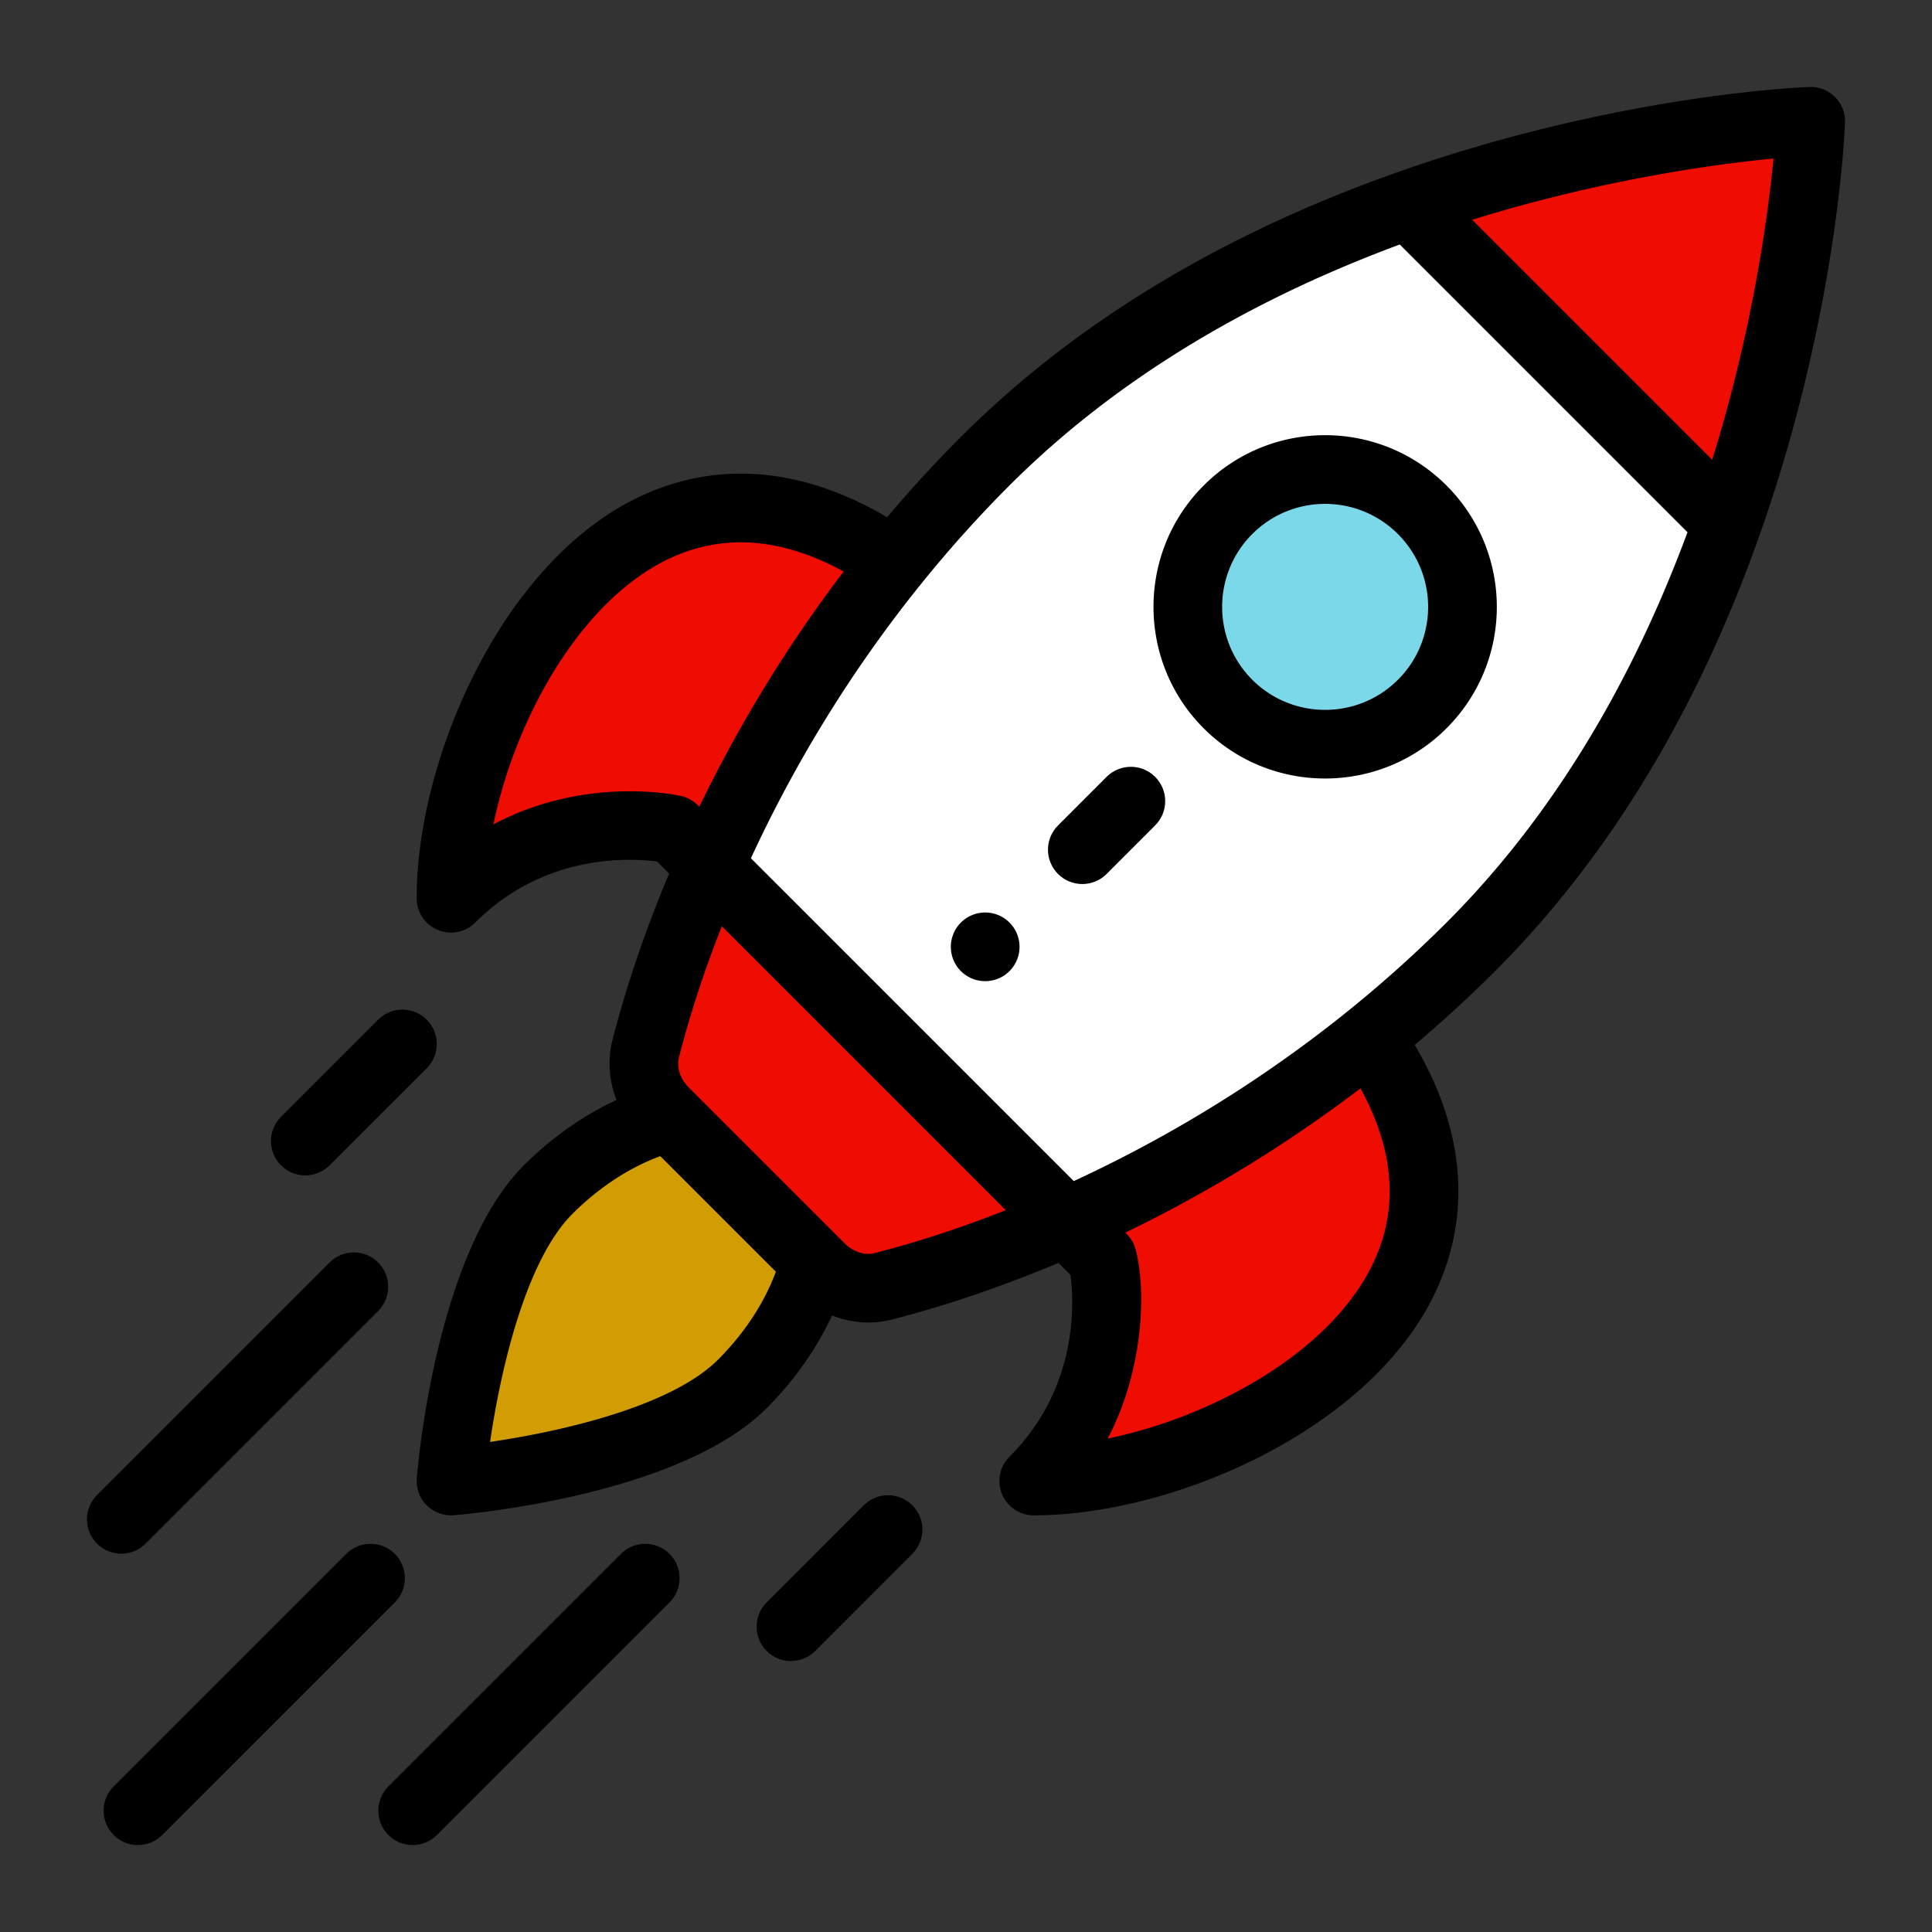<svg xmlns="http://www.w3.org/2000/svg" xmlns:xlink="http://www.w3.org/1999/xlink" width="512" height="512" x="0" y="0" viewBox="0 0 512.001 512.001" style="enable-background:new 0 0 512 512" xml:space="preserve" class=""><rect x="0" y="0" width="512.001" height="512.001" fill="#333333" stroke="none"/><g transform="matrix(0.91,0,0,0.91,23.04,23.04)"><path d="M501.752 10.001s-1.93 53.83-24.3 117.12l-92.82-92.82c63.29-22.37 117.12-24.3 117.12-24.3z" style="" fill="#ef0c00" data-original="#ff5249" class="" opacity="1"></path><path d="m384.632 34.301 92.82 92.82c-14.54 41.18-37.75 86.36-74.69 123.3-34.041 34.041-74.993 61.29-117.81 80.18l-103.8-103.8c12.64-28.65 30.28-59.22 53.59-88.17a371.308 371.308 0 0 1 26.59-29.64c36.94-36.94 82.12-60.15 123.3-74.69z" style="" fill="#ffffff" data-original="#ffffff" class=""></path><path d="M388.612 123.141c15.62 15.62 15.62 40.95 0 56.57s-40.94 15.62-56.57 0c-15.62-15.63-15.62-40.95 0-56.57s40.95-15.62 56.57 0z" style="" fill="#7bd8e8" data-original="#7bd8e8" class=""></path><path d="M374.472 278.701c51.54 77.31-44.94 127.28-98.99 127.28 28.28-28.28 20.02-64.83 20.02-64.83l-10.55-10.55c28.65-12.64 59.22-30.28 88.17-53.59l1.35 1.69z" style="" fill="#ef0c00" data-original="#ff5249" class="" opacity="1"></path><path d="m169.532 300.041-1.62-1.62c-4.78-4.79-7.13-11.73-5.45-18.29 4.17-16.24 10.33-34.36 18.69-53.33l103.8 103.8c-18.97 8.36-37.09 14.52-53.33 18.69-6.56 1.68-13.5-.67-18.29-5.45l-1.62-1.62-42.18-42.18zM233.052 137.281l1.69 1.35c-23.31 28.95-40.95 59.52-53.59 88.17l-10.55-10.55s-36.55-8.26-64.83 20.02c0-54.05 49.97-150.53 127.28-98.99z" style="" fill="#ef0c00" data-original="#ff5249" class="" opacity="1"></path><path d="m169.532 300.041 42.18 42.18c-3.03 11.99-10.22 24.61-21.09 35.48-23.43 23.43-84.85 28.28-84.85 28.28s4.85-61.42 28.28-84.85c10.87-10.87 23.49-18.06 35.48-21.09z" style="" fill="#d29d02" data-original="#ffdd78" class="" opacity="1"></path><path d="M268.662 257.491c3.9-3.91 3.9-10.24 0-14.14a10 10 0 0 0-14.15 0c-3.9 3.9-3.9 10.23 0 14.14 3.91 3.9 10.24 3.9 14.15 0zM395.933 186.782c19.538-19.538 19.542-51.171 0-70.712-19.54-19.539-51.172-19.54-70.713 0-19.489 19.489-19.49 51.209.003 70.714 19.496 19.484 51.216 19.492 70.71-.002zm-56.57-56.57c11.723-11.723 30.703-11.725 42.428 0 11.723 11.722 11.725 30.703 0 42.427-11.693 11.694-30.727 11.694-42.426.002-11.695-11.702-11.696-30.736-.002-42.429z" fill="#000000" opacity="1" data-original="#000000" class=""></path><path d="M102.194 245.509a10 10 0 0 0 10.898-2.167c20.083-20.083 44.854-18.827 52.946-17.763l3.502 3.502c-6.892 16.4-12.444 32.708-16.516 48.569-1.47 5.74-.974 11.814 1.211 17.37-9.628 4.437-18.917 10.952-27.005 19.04-25.741 25.742-30.968 88.476-31.178 91.134a10 10 0 0 0 10.755 10.756c2.658-.209 65.394-5.436 91.135-31.177 8.085-8.085 14.599-17.373 19.036-26.999 5.882 2.313 11.936 2.598 17.38 1.203 15.854-4.071 32.16-9.621 48.562-16.514l3.502 3.502c1.063 8.093 2.319 32.864-17.763 52.945a10 10 0 0 0 7.071 17.07c39.58 0 94.915-23.571 115.295-61.652 8.851-16.537 14.877-42.699-4.341-75.348a380.674 380.674 0 0 0 23.396-21.488c33.02-33.02 58.942-75.763 77.048-127.039 22.62-63.998 24.783-117.834 24.864-120.094A10.001 10.001 0 0 0 501.64.007c-2.261.081-56.096 2.245-120.091 24.864-51.28 18.106-94.023 44.029-127.042 77.049a380.537 380.537 0 0 0-21.488 23.396c-32.648-19.218-58.81-13.192-75.349-4.341-38.081 20.38-61.652 75.716-61.652 115.296a10.007 10.007 0 0 0 6.176 9.238zM183.8 370.63c-13.75 13.75-46.005 21.002-66.392 23.963 2.962-20.388 10.215-52.642 23.964-66.391 7.7-7.7 16.628-13.538 25.602-16.826l33.652 33.652c-3.288 8.974-9.125 17.902-16.826 25.602zm45.59-31.027c-2.894.741-6.246-.347-8.738-2.835l-45.412-45.412c-2.494-2.499-3.582-5.85-2.843-8.739 3.203-12.474 7.392-25.272 12.486-38.193l82.695 82.695c-12.923 5.095-25.719 9.283-38.188 12.484zm144.004 5.288c-13.102 24.479-46.09 42.523-76.152 48.734 9.585-18.037 11.698-40.998 8.196-54.921-.813-3.234-2.923-4.86-3.041-5.051a404.48 404.48 0 0 0 68.486-42.015c10.407 19.014 11.264 36.897 2.511 53.253zm99.917-236.304-69.896-69.896c38.081-11.828 71.21-16.257 87.746-17.849-1.593 16.539-6.023 49.668-17.85 87.745zm-204.658 7.475c29.625-29.626 67.859-53.204 113.671-70.176l83.792 83.792c-16.97 45.811-40.548 84.045-70.176 113.672a362.965 362.965 0 0 1-28.84 25.872c-24.342 19.6-51.134 36.202-79.718 49.418l-94.02-94.018c13.216-28.586 29.818-55.378 49.416-79.717 8.164-10.133 16.868-19.837 25.875-28.843zm-101.542 22.546c16.359-8.754 34.24-7.896 53.252 2.511a404.33 404.33 0 0 0-42.015 68.487c-.149-.092-1.949-2.355-5.293-3.109-1.375-.311-27.834-6.002-54.679 8.265 6.212-30.063 24.255-63.052 48.735-76.154z" fill="#000000" opacity="1" data-original="#000000" class=""></path><path d="m212.093 455.481 28.28-28.29c3.904-3.906 3.903-10.238-.002-14.142-3.907-3.905-10.239-3.903-14.143.002l-28.28 28.29c-3.904 3.906-3.903 10.238.002 14.142 3.907 3.904 10.239 3.904 14.143-.002zM70.661 314.053l28.29-28.28c3.906-3.904 3.907-10.236.003-14.142s-10.235-3.906-14.142-.002l-28.29 28.28c-3.906 3.904-3.907 10.236-.003 14.142 3.903 3.904 10.234 3.908 14.142.002zM155.521 427.199l-67.74 67.73c-3.906 3.905-3.906 10.237-.001 14.142 3.903 3.905 10.236 3.907 14.142.001l67.74-67.73c3.906-3.905 3.906-10.237.001-14.142-3.903-3.905-10.236-3.905-14.142-.001zM75.521 427.199l-67.74 67.73c-3.906 3.905-3.906 10.237-.001 14.142 3.903 3.905 10.236 3.907 14.142.001l67.74-67.73c3.906-3.905 3.906-10.237.001-14.142-3.904-3.905-10.237-3.905-14.142-.001zM17.073 424.221l67.73-67.74c3.905-3.906 3.905-10.237-.001-14.143-3.904-3.904-10.237-3.904-14.142.001l-67.73 67.74c-3.905 3.906-3.905 10.237.001 14.143 3.905 3.905 10.237 3.905 14.142-.001zM296.943 229.202l14.14-14.14c3.905-3.905 3.905-10.237 0-14.143-3.906-3.905-10.236-3.905-14.143 0l-14.14 14.14c-3.905 3.905-3.905 10.237 0 14.143 3.906 3.905 10.237 3.905 14.143 0z" fill="#000000" opacity="1" data-original="#000000" class=""></path></g></svg>